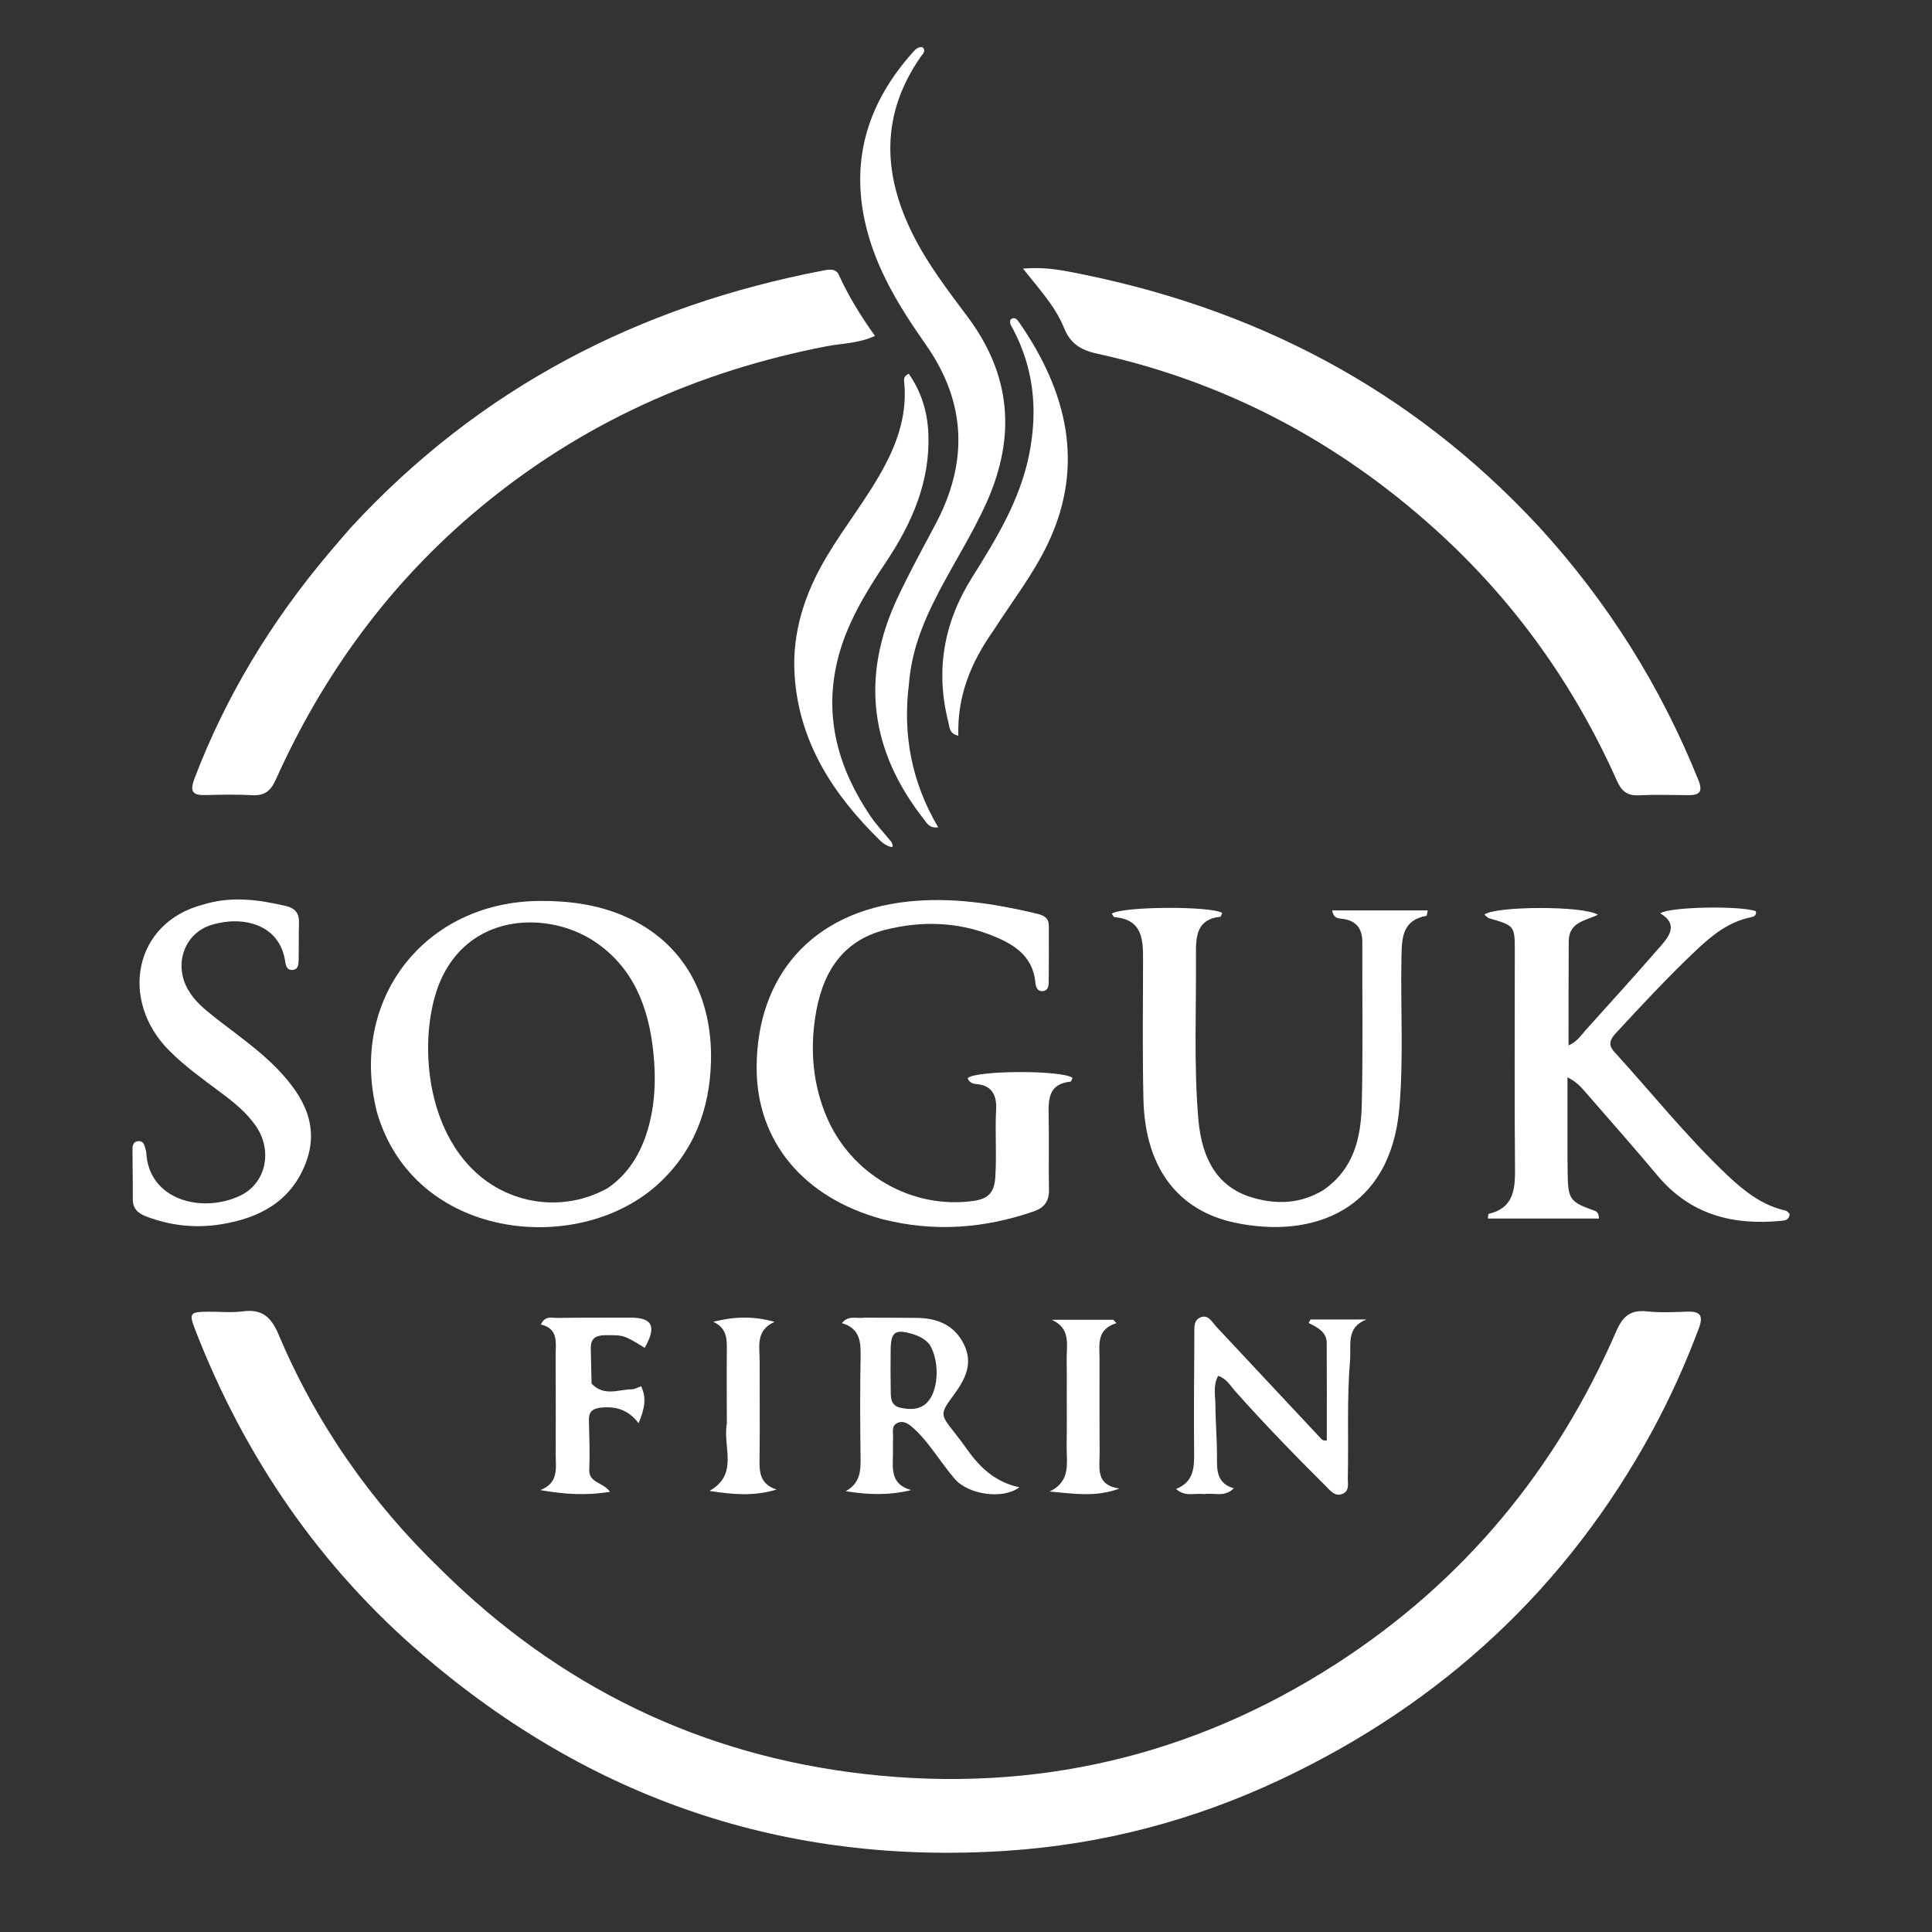 <svg version="1.1" id="Layer_1" xmlns="http://www.w3.org/2000/svg" xmlns:xlink="http://www.w3.org/1999/xlink" x="0px" y="0px"
 	 width="512px" height="512px" viewBox="0 0 608 608" enable-background="new 0 0 608 608" xml:space="preserve">
 <rect x="0" y="0" width="608" height="608" fill="#333333" stroke="none"/>
 <defs>
 <clipPath id="clipRect">
 <rect x="0" y="0" width="608" height="608"/>
 </clipPath>
 </defs>
 <g clip-path="url(#clipRect)">
 <path fill="#fff" opacity="1" stroke="none"
 	d="
 M138.91,494.089
 	C176.156,530.941 220.773,552.456 272.186,558.295
 	C325.403,564.34 375.22,552.823 420.504,523.606
 	C460.585,497.746 489.699,462.538 508.651,418.905
 	C510.711,414.162 513.18,412.141 518.323,412.692
 	C522.443,413.133 526.651,412.938 530.81,412.774
 	C534.985,412.61 536.173,413.892 534.606,418.073
 	C530.445,429.175 525.596,439.959 519.943,450.355
 	C493.091,499.728 453.78,536.04 403.158,559.941
 	C375.855,572.832 346.993,580.464 316.666,582.452
 	C247.025,587.015 185.982,566.146 133.159,520.904
 	C100.617,493.031 77.105,458.698 61.568,418.837
 	C59.378,413.218 59.644,412.844 65.486,412.792
 	C69.152,412.759 72.87,413.163 76.472,412.68
 	C82.487,411.872 85.35,414.514 87.631,419.904
 	C99.531,448.032 116.66,472.639 138.91,494.089
 z"/>
 <path fill="#fff" opacity="1" stroke="none"
 	d="
 M110.216,166.236
 	C150.837,122.13 200.983,96.241 259.161,85.119
 	C261.041,84.759 263.042,84.435 263.985,86.508
 	C267.007,93.15 270.803,99.351 275.349,105.716
 	C270.096,108.128 265.024,108.023 260.236,108.946
 	C219.557,116.785 182.933,133.27 150.994,159.82
 	C122.824,183.237 101.763,212.037 86.795,245.343
 	C85.165,248.969 83.223,250.469 79.315,250.251
 	C74.5,249.981 69.656,250.073 64.831,250.21
 	C60.693,250.328 59.59,249.252 61.225,244.954
 	C71.163,218.834 85.52,195.397 103.481,174.086
 	C105.627,171.54 107.811,169.026 110.216,166.236
 z"/>
 <path fill="#fff" opacity="1" stroke="none"
 	d="
 M484.282,165.731
 	C506.003,189.473 522.62,215.995 534.497,245.524
 	C536.08,249.459 534.561,250.277 531.103,250.239
 	C525.939,250.182 520.765,250.037 515.612,250.281
 	C512.013,250.452 510.249,248.852 508.854,245.723
 	C495.308,215.336 476.341,188.84 451.606,166.531
 	C420.907,138.844 385.513,120.139 345.087,111.256
 	C340.075,110.154 336.808,108.068 334.845,103.198
 	C332.159,96.533 327.238,91.188 321.934,84.535
 	C327.604,84.068 332.056,84.665 336.454,85.499
 	C394.157,96.444 443.877,122.146 484.282,165.731
 z"/>
 <path fill="#fff" opacity="1" stroke="none"
 	d="
 M118.645,350.076
 	C109.608,314.593 133.617,283.755 169.86,283.526
 	C179.002,283.468 187.832,284.624 196.225,288.204
 	C215.824,296.563 224.228,314.396 223.746,334.012
 	C223.373,349.251 218.204,362.823 206.528,373.146
 	C181.292,395.455 130.264,390.061 118.645,350.076
 M191.295,373.872
 	C197.752,369.401 201.548,363.113 203.779,355.724
 	C206.232,347.604 206.459,339.24 205.59,330.973
 	C204.113,316.922 199.272,304.271 186.851,296.127
 	C173.016,287.055 149.112,286.964 139.203,307.341
 	C131.881,322.396 132.217,353.443 150.27,369.437
 	C161.364,379.267 177.788,381.439 191.295,373.872
 z"/>
 <path fill="#fff" opacity="1" stroke="none"
 	d="
 M493.682,296.091
 	C493.616,307.201 493.616,317.944 493.616,328.999
 	C496.326,327.833 497.556,325.787 499.065,324.117
 	C506.992,315.347 514.905,306.563 522.677,297.657
 	C525.542,294.374 528.062,290.745 522.481,287.426
 	C525.563,285.315 547.752,284.975 552.571,286.764
 	C552.879,288.172 551.766,288.508 550.86,288.696
 	C543.846,290.153 538.594,294.494 533.605,299.217
 	C524.892,307.463 516.728,316.245 508.584,325.047
 	C506.778,326.999 505.886,328.691 508.021,331.027
 	C519.811,343.93 530.72,357.645 543.44,369.69
 	C548.786,374.751 554.491,379.339 561.966,380.993
 	C562.493,381.11 562.899,381.768 563.225,382.054
 	C563.033,383.961 561.799,384.069 560.647,384.184
 	C545.348,385.704 531.915,382.27 521.6,369.935
 	C514.123,360.994 506.378,352.276 498.741,343.469
 	C497.354,341.869 495.908,340.32 493.282,339.034
 	C493.282,345.936 493.277,352.837 493.284,359.739
 	C493.287,362.904 493.289,366.069 493.336,369.234
 	C493.458,377.426 494.074,378.277 501.693,380.967
 	C502.531,381.263 503.136,381.753 503.19,383.484
 	C491.563,383.484 479.945,383.484 468.237,383.484
 	C468.353,382.614 468.336,382.043 468.445,382.018
 	C476.235,380.203 476.837,374.507 476.775,367.827
 	C476.564,345.007 476.717,322.183 476.707,299.36
 	C476.703,291.308 476.668,291.321 468.641,288.979
 	C468.096,288.82 467.67,288.251 467.14,287.835
 	C470.397,285.132 498.453,284.954 502.862,287.887
 	C498.944,289.768 493.797,290.159 493.682,296.091
 z"/>
 <path fill="#fff" opacity="1" stroke="none"
 	d="
 M277.611,383.657
 	C253.087,376.988 238.092,359.39 238.115,336.013
 	C238.143,307.27 255.447,286.926 285.76,283.719
 	C299.341,282.282 312.641,284.302 325.836,287.42
 	C328.167,287.97 330.056,288.561 330.065,291.35
 	C330.083,297.181 330.095,303.012 330.032,308.842
 	C330.018,310.142 329.932,311.746 328.18,311.902
 	C326.444,312.057 325.969,310.597 325.843,309.24
 	C325.032,300.491 318.528,296.845 311.609,294.179
 	C300.919,290.06 289.762,289.802 278.7,292.582
 	C264.396,296.177 258.476,307.004 256.51,320.374
 	C254.966,330.87 255.874,341.282 260.058,351.278
 	C267.72,369.587 286.983,380.668 306.374,377.921
 	C310.884,377.282 312.882,375.423 313.211,370.569
 	C313.695,363.401 313.1,356.26 313.483,349.109
 	C313.708,344.91 312.282,341.499 307.227,341.157
 	C306.035,341.076 304.967,340.585 304.523,339.303
 	C306.942,336.817 334.305,336.689 337.541,339.217
 	C337.328,339.616 337.14,340.373 336.879,340.399
 	C329.872,341.096 329.903,346.039 330.015,351.298
 	C330.179,358.959 329.962,366.628 330.111,374.289
 	C330.184,378.002 328.731,380.058 325.163,381.279
 	C309.655,386.586 293.983,387.829 277.611,383.657
 z"/>
 <path fill="#fff" opacity="1" stroke="none"
 	d="
 M416.416,374.547
 	C426.146,367.845 428.308,357.921 428.55,347.563
 	C428.946,330.581 428.672,313.583 428.727,296.593
 	C428.741,292.234 426.831,289.677 422.396,289.151
 	C421.113,288.999 419.642,289.011 419.25,286.501
 	C429.292,286.501 439.209,286.501 449.307,286.501
 	C449.061,287.613 449.038,288.181 448.917,288.202
 	C441.232,289.568 441.151,295.244 441.033,301.329
 	C440.725,317.138 441.743,332.951 440.366,348.762
 	C437.554,381.036 413.056,389.877 388.805,384.821
 	C370.462,380.997 360.302,367.23 359.834,345.855
 	C359.516,331.37 359.683,316.872 359.72,302.38
 	C359.738,295.77 359.638,289.385 350.74,288.63
 	C350.423,288.603 350.161,287.928 349.869,287.549
 	C353.025,285.238 380.702,285.04 384.612,287.284
 	C384.42,287.705 384.258,288.489 384.022,288.513
 	C376.619,289.237 376.326,294.679 376.368,300.173
 	C376.501,317.486 375.654,334.808 377.11,352.11
 	C378.229,365.422 383.633,373.889 394.373,376.957
 	C401.719,379.056 409.213,378.916 416.416,374.547
 z"/>
 <path fill="#fff" opacity="1" stroke="none"
 	d="
 M286.069,214.958
 	C284.021,231.223 286.863,246.128 295.242,260.351
 	C292.446,260.72 291.706,259.044 290.785,257.873
 	C273.834,236.342 270.762,213.078 282.443,188.17
 	C286.118,180.336 290.278,172.724 294.348,165.081
 	C304.696,145.646 304.19,126.799 291.443,108.583
 	C283.099,96.657 275.456,84.414 272.234,69.925
 	C267.665,49.373 273.546,31.813 287.278,16.444
 	C288.037,15.595 288.869,14.693 290.26,14.833
 	C291.55,16.017 290.411,16.93 289.815,17.782
 	C277.087,35.983 277.716,54.743 287.349,73.932
 	C292.014,83.224 298.316,91.432 304.499,99.689
 	C318.212,118.002 319.75,137.375 310.507,158.053
 	C305.529,169.188 298.736,179.327 293.425,190.271
 	C289.685,197.977 286.817,205.91 286.069,214.958
 z"/>
 <path fill="#fff" opacity="1" stroke="none"
 	d="
 M63.938,284.665
 	C72.941,281.904 81.457,283.14 89.975,285.121
 	C92.86,285.792 94.194,287.407 94.093,290.409
 	C93.965,294.237 94.075,298.073 93.98,301.903
 	C93.944,303.363 93.975,305.207 91.875,305.239
 	C90.163,305.264 89.918,303.678 89.714,302.36
 	C87.945,290.911 76.492,288.043 66.604,291.046
 	C58.008,293.657 54.627,303.398 59.116,311.36
 	C61.213,315.078 64.468,317.698 67.745,320.277
 	C74.548,325.632 81.746,330.525 87.731,336.846
 	C95.596,345.152 100.72,354.483 96.14,366.207
 	C91.464,378.178 81.546,383.374 69.503,385.296
 	C61.45,386.581 53.611,385.722 45.97,382.804
 	C43.353,381.805 41.774,380.325 41.794,377.345
 	C41.828,372.348 41.709,367.35 41.694,362.352
 	C41.69,361.03 41.616,359.388 43.323,359.148
 	C45.397,358.856 45.499,360.744 45.929,362.137
 	C45.978,362.295 46.019,362.462 46.027,362.626
 	C46.734,377.64 63.439,381.946 75.457,376.338
 	C83.559,372.557 85.918,362.449 80.688,354.611
 	C77.676,350.098 73.474,346.791 69.194,343.602
 	C63.715,339.52 58.155,335.528 53.311,330.687
 	C37.479,314.866 42.038,290.325 63.938,284.665
 z"/>
 <path fill="#fff" opacity="1" stroke="none"
 	d="
 M280.468,264.894
 	C280.95,265.708 281.266,266.723 280.373,266.523
 	C279.162,266.252 277.927,265.457 277.016,264.565
 	C262.342,250.204 251.483,233.747 250.069,212.603
 	C249.163,199.064 253.285,186.666 260.181,175.11
 	C265.983,165.387 273.149,156.539 278.463,146.504
 	C282.83,138.257 285.51,129.632 284.538,120.156
 	C284.456,119.352 284.309,118.469 285.979,117.612
 	C289.916,123.229 291.863,129.558 292.149,136.371
 	C292.786,151.53 286.996,164.657 278.789,176.929
 	C272.281,186.66 266.185,196.653 263.47,208.157
 	C259.265,225.977 263.93,242.094 273.986,256.91
 	C275.849,259.654 278.173,262.084 280.468,264.894
 z"/>
 <path fill="#fff" opacity="1" stroke="none"
 	d="
 M312.564,198.537
 	C305.501,208.549 301.206,219.15 301.593,231.527
 	C298.706,230.885 298.834,228.819 298.425,227.194
 	C294.343,210.981 296.987,195.948 305.881,181.774
 	C313.488,169.651 320.985,157.43 323.87,143.051
 	C326.653,129.186 325.396,115.926 318.681,103.339
 	C318.224,102.481 317.52,101.666 318.069,100.488
 	C319.446,99.516 320.22,100.722 320.806,101.569
 	C335.606,122.977 341.635,146.232 329.725,171.163
 	C325.105,180.834 318.51,189.268 312.564,198.537
 z"/>
 <path fill="#fff" opacity="1" stroke="none"
 	d="
 M379.022,470.193
 	C375.899,469.799 372.933,471.164 370.106,468.568
 	C375.753,466.332 375.831,461.802 375.787,456.971
 	C375.675,444.644 375.8,432.315 375.867,419.987
 	C375.877,418.014 375.555,415.556 377.659,414.627
 	C380.232,413.492 381.391,416.034 382.818,417.559
 	C393.629,429.113 404.431,440.675 415.25,452.222
 	C415.784,452.791 416.263,453.577 417.545,453.309
 	C417.545,443.097 417.591,432.836 417.518,422.575
 	C417.495,419.197 414.641,417.728 411.814,416.345
 	C412.026,415.974 412.239,415.604 412.452,415.233
 	C418.313,415.233 424.173,415.233 430.033,415.233
 	C423.492,417.754 425.257,423.308 424.862,428.023
 	C423.831,440.331 424.442,452.665 424.158,464.984
 	C424.114,466.887 424.796,469.308 422.326,470.189
 	C420.042,471.003 418.652,469.092 417.263,467.712
 	C407.457,457.964 397.826,448.048 388.635,437.71
 	C387.133,436.02 385.999,433.849 383.349,432.991
 	C381.682,436.004 382.477,439.207 382.492,442.249
 	C382.518,447.739 383.028,453.229 382.989,458.716
 	C382.96,462.875 382.947,466.773 388.272,468.384
 	C385.331,471.303 382.207,469.698 379.022,470.193
 z"/>
 <path fill="#fff" opacity="1" stroke="none"
 	d="
 M272.171,414.676
 	C277.973,414.694 283.298,414.665 288.622,414.742
 	C295.038,414.835 300.357,416.998 303.366,423.094
 	C306.321,429.078 303.731,434.074 300.287,438.795
 	C295.753,445.012 295.714,444.964 300.575,451.081
 	C301.919,452.773 303.2,454.519 304.453,456.28
 	C308.463,461.919 313.324,466.461 320.8,468.045
 	C315.642,471.991 304.697,470.365 300.463,465.417
 	C297.548,462.012 295.058,458.247 292.278,454.72
 	C290.844,452.9 289.316,451.115 287.602,449.566
 	C286.153,448.256 284.384,446.793 282.263,447.878
 	C280.458,448.802 281.134,450.819 281.054,452.413
 	C280.962,454.239 281.057,456.073 281.011,457.902
 	C280.895,462.426 280.333,467.146 286.739,468.923
 	C279.671,470.674 273.075,470.41 266.153,469.273
 	C270.768,466.758 270.882,462.794 270.823,458.541
 	C270.678,448.06 270.637,437.573 270.827,427.094
 	C270.913,422.355 270.71,418.082 264.942,416.388
 	C267.091,413.755 269.586,415.055 272.171,414.676
 M292.478,423.024
 	C291.023,421.298 289.087,420.376 286.976,419.758
 	C281.724,418.221 280.367,419.19 280.295,424.647
 	C280.24,428.81 280.23,432.976 280.305,437.139
 	C280.35,439.607 280.087,442.361 283.495,443.049
 	C286.736,443.704 289.911,443.659 292.196,440.876
 	C295.428,436.939 295.706,428.14 292.478,423.024
 z"/>
 <path fill="#fff" opacity="1" stroke="none"
 	d="
 M186.165,435.426
 	C190.104,439.563 194.626,437.265 198.881,437.206
 	C199.782,437.193 200.676,436.627 201.765,436.25
 	C203.579,440.101 202.79,443.447 200.967,447.881
 	C197.85,443.815 194.12,442.579 189.658,442.935
 	C186.848,443.159 185.258,443.896 185.331,446.981
 	C185.454,452.136 185.665,457.303 185.436,462.446
 	C185.243,466.758 189.753,466.338 191.963,469.475
 	C184.409,470.724 177.588,470.251 170.039,468.938
 	C175.949,466.626 174.865,461.953 174.885,457.776
 	C174.933,447.461 174.894,437.146 174.849,426.831
 	C174.831,422.751 175.937,418.17 170.215,416.823
 	C171.548,413.934 173.633,414.767 175.279,414.744
 	C182.931,414.636 190.584,414.68 198.237,414.652
 	C205.355,414.625 206.713,417.391 202.892,424.165
 	C196.265,420.054 196.088,420.142 190.481,420.188
 	C187.354,420.214 185.808,421.274 185.925,424.523
 	C186.051,428.012 186.032,431.506 186.165,435.426
 z"/>
 <path fill="#fff" opacity="1" stroke="none"
 	d="
 M335.707,438.001
 	C335.704,434.336 335.752,431.169 335.684,428.005
 	C335.586,423.389 337.167,418.093 330.991,415.344
 	C337.46,415.344 343.929,415.344 350.397,415.344
 	C350.709,415.694 351.021,416.044 351.333,416.395
 	C344.964,418.372 346.034,423.202 346.019,427.562
 	C345.986,437.558 346.006,447.555 346.049,457.551
 	C346.069,462.08 344.756,467.341 352.269,468.446
 	C344.772,471.262 337.804,470.024 330.305,469.386
 	C337.166,466.109 335.59,460.244 335.677,454.994
 	C335.767,449.498 335.703,443.999 335.707,438.001
 z"/>
 <path fill="#fff" opacity="1" stroke="none"
 	d="
 M228.735,447.997
 	C228.725,440.017 228.654,432.536 228.73,425.057
 	C228.767,421.457 228.844,417.964 224.451,415.967
 	C230.945,414.33 237.073,414.083 243.751,415.988
 	C237.721,418.71 239.074,423.698 239.062,428.172
 	C239.034,438.311 239.17,448.453 239.031,458.591
 	C238.971,462.903 238.865,466.967 244.381,468.755
 	C237.305,470.945 230.468,470.323 223.272,469.185
 	C232.59,463.97 227.395,455.416 228.735,447.997
 z"/>
 </g>
 </svg>